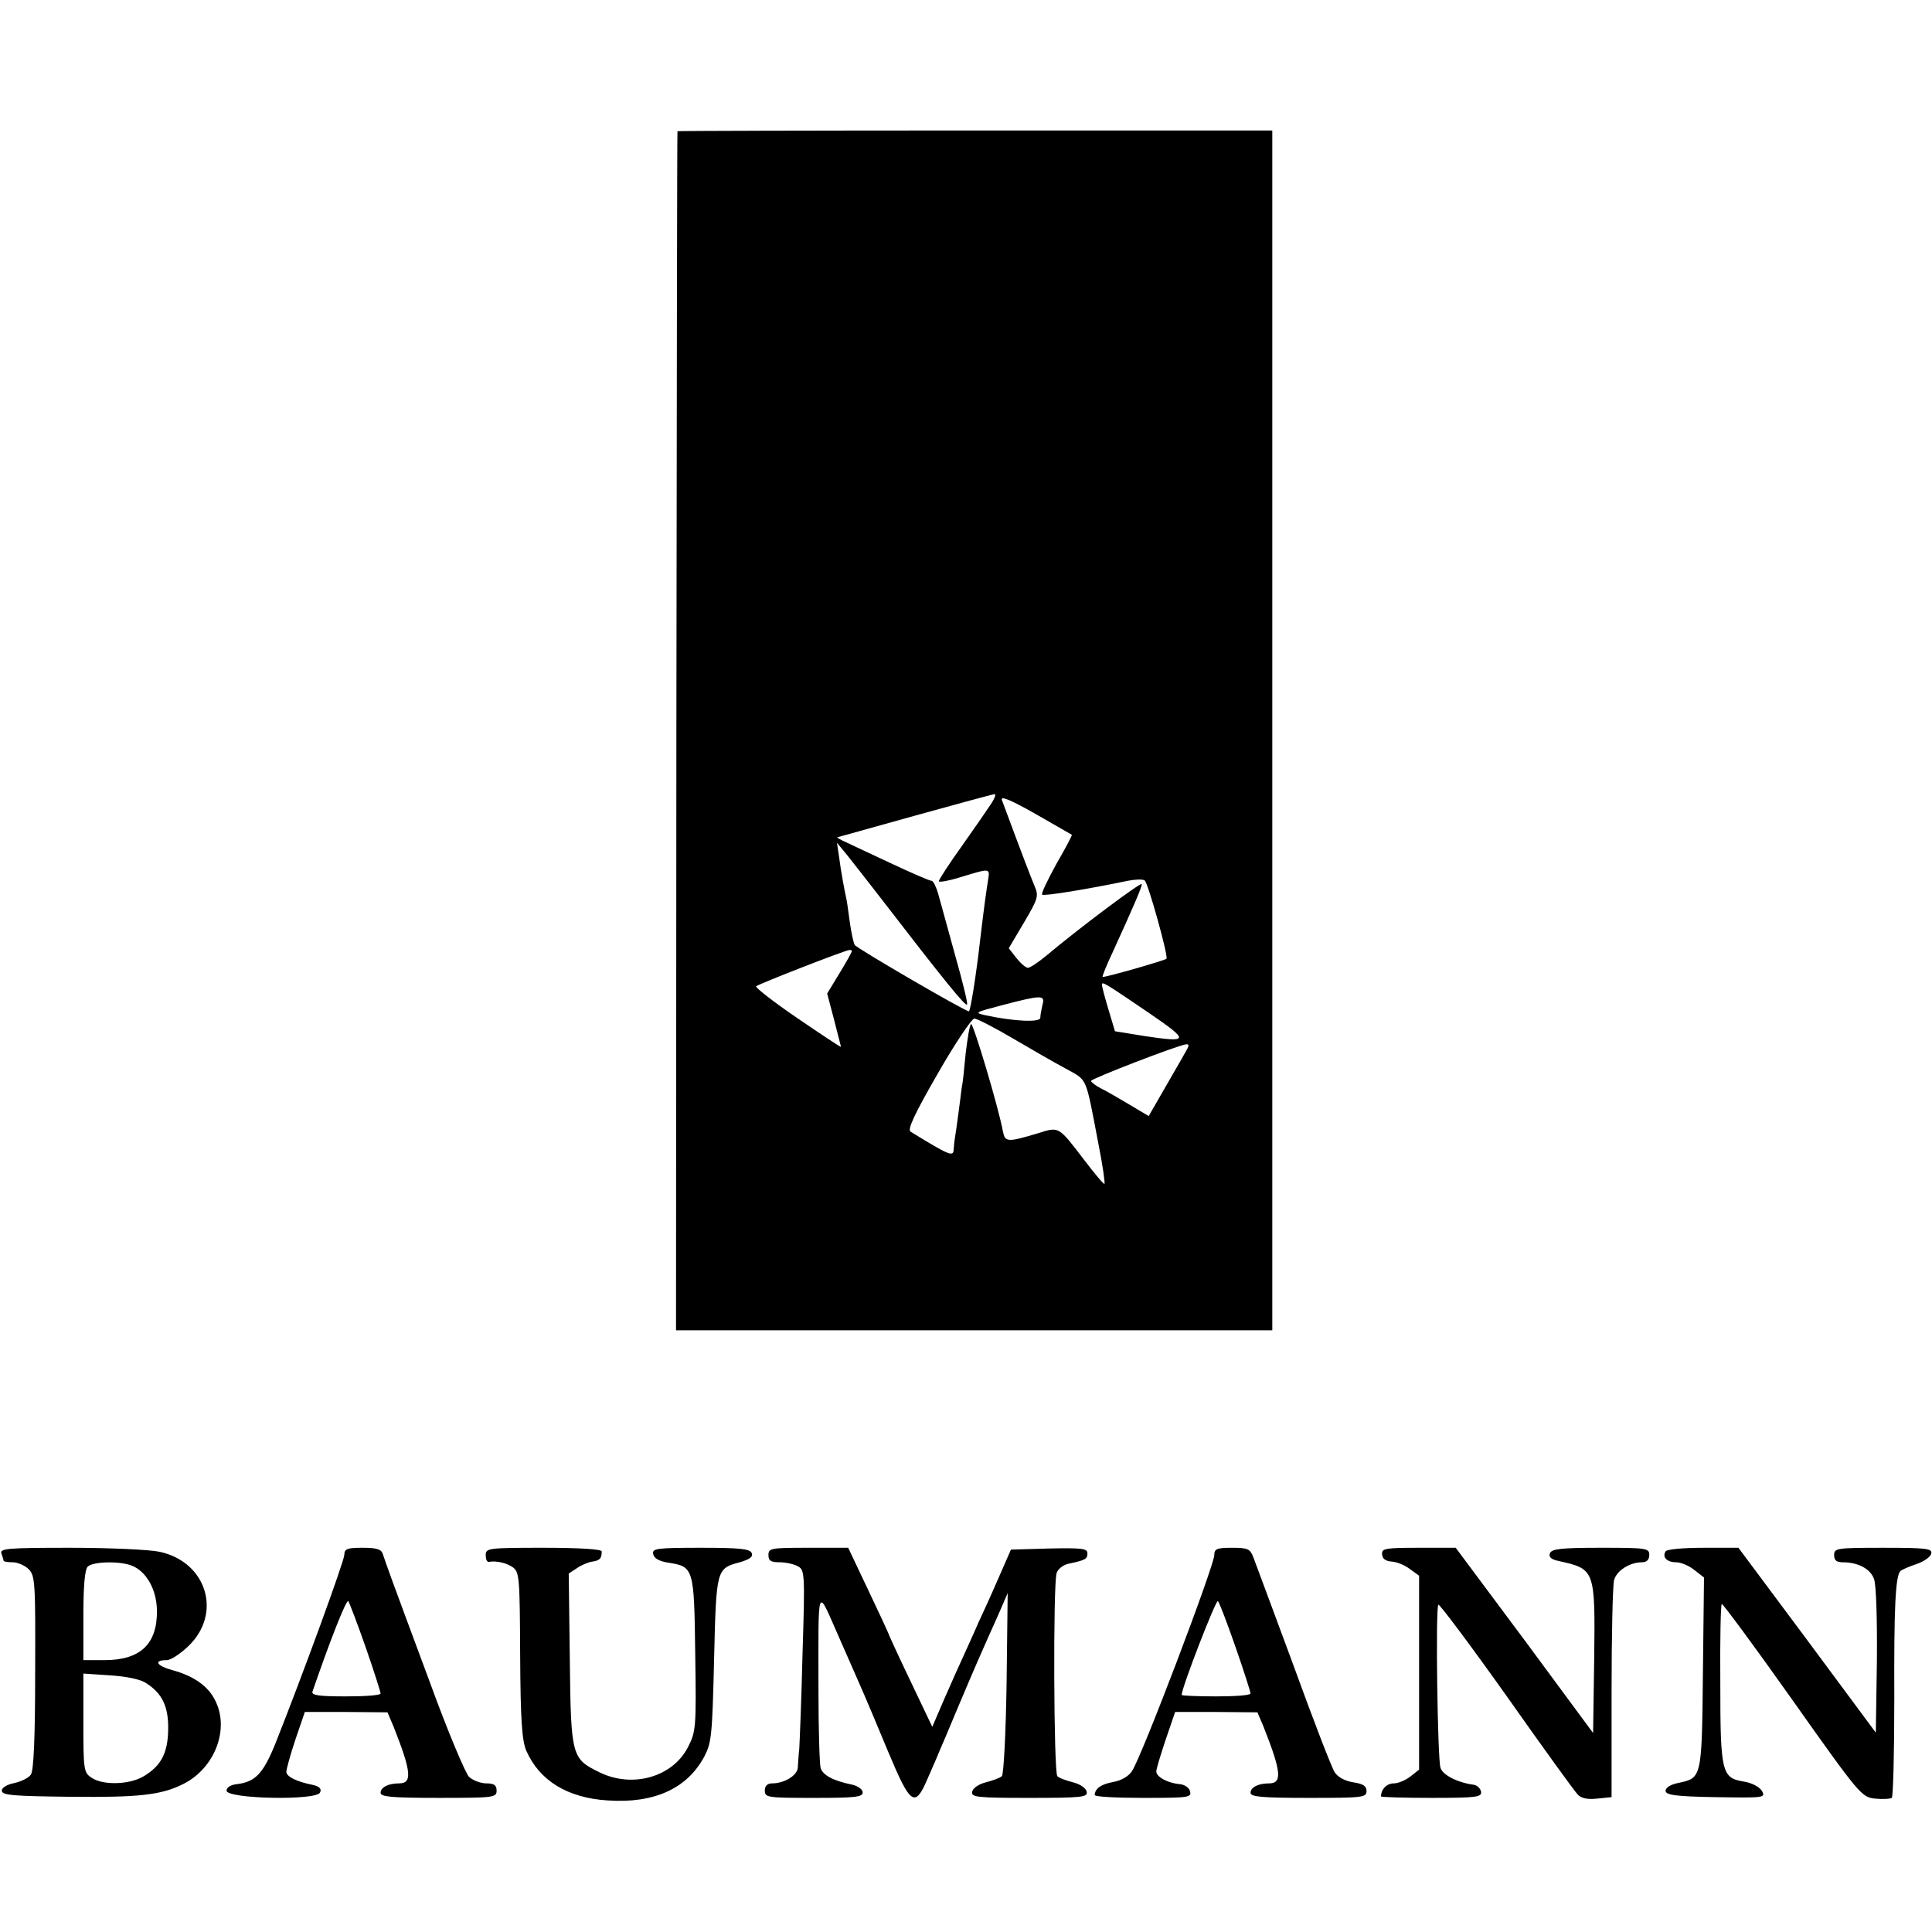 <?xml version="1.0" standalone="no"?>
<!DOCTYPE svg PUBLIC "-//W3C//DTD SVG 20010904//EN"
 "http://www.w3.org/TR/2001/REC-SVG-20010904/DTD/svg10.dtd">
<svg version="1.0" xmlns="http://www.w3.org/2000/svg"
 width="533pt" height="533pt" viewBox="0 0 533 533"
 preserveAspectRatio="xMidYMid meet">
<g transform="translate(0,533) scale(0.1,-0.1)"
fill="#000000" stroke="none">
<path d="M1869 4968 c-1 -2 -2 -747 -3 -1656 l-1 -1652 823 0 822 0 0 1655 0
1655 -820 0 c-451 0 -821 -1 -821 -2z m867 -1853 c-9 -14 -45 -66 -81 -117
-36 -50 -65 -95 -65 -99 0 -4 28 1 63 12 79 24 78 24 73 -8 -5 -31 -12 -82
-21 -158 -12 -107 -28 -205 -32 -205 -11 0 -308 173 -315 183 -3 5 -10 35 -14
66 -4 31 -8 58 -9 61 -5 22 -16 82 -20 115 l-6 40 28 -34 c15 -19 53 -67 83
-106 188 -244 245 -314 248 -306 2 5 -13 65 -32 132 -19 68 -39 143 -46 167
-6 23 -15 42 -20 42 -5 0 -54 21 -107 46 -54 25 -111 52 -128 60 -16 7 -28 14
-25 14 3 1 100 28 215 60 116 32 214 59 219 59 4 1 1 -10 -8 -24z m221 -88 c1
-2 -18 -38 -43 -81 -24 -44 -42 -81 -39 -84 4 -5 126 15 236 38 21 4 41 5 47
1 9 -6 66 -210 60 -216 -5 -5 -173 -53 -176 -50 -2 1 11 33 29 71 57 125 79
176 79 185 0 8 -175 -123 -264 -198 -22 -18 -44 -33 -50 -33 -6 0 -20 12 -32
27 l-21 27 42 71 c39 66 41 73 29 101 -10 24 -31 78 -90 237 -4 12 23 1 92
-38 54 -31 99 -57 101 -58z m-607 -321 c0 -3 -15 -30 -34 -61 l-34 -56 19 -72
c10 -40 19 -73 19 -75 0 -2 -54 34 -120 79 -66 45 -117 85 -114 88 6 6 244 99
257 100 4 1 7 -1 7 -3z m819 -170 c114 -78 113 -83 -13 -64 l-80 13 -18 60
c-10 33 -18 64 -18 68 0 10 4 8 129 -77z m-293 22 c-3 -13 -6 -29 -6 -36 0
-13 -72 -10 -151 7 -32 7 -30 8 46 28 108 28 119 29 111 1z m-83 -92 c51 -30
117 -68 147 -84 61 -34 54 -18 90 -206 12 -60 19 -110 17 -112 -2 -2 -27 28
-56 66 -71 93 -69 92 -126 74 -86 -26 -92 -25 -98 4 -12 66 -82 300 -88 297
-4 -3 -10 -40 -15 -82 -4 -43 -8 -80 -9 -83 -1 -3 -5 -36 -10 -75 -5 -38 -10
-73 -11 -77 -1 -5 -2 -17 -3 -29 -1 -21 -10 -18 -119 49 -9 6 11 49 75 160 48
84 94 152 101 152 7 0 54 -24 105 -54z m485 -24 c-1 -4 -27 -49 -56 -99 l-53
-92 -52 31 c-29 17 -64 38 -79 45 -16 8 -28 18 -28 21 0 6 243 100 263 101 5
1 7 -3 5 -7z"/>
<path d="M4 1044 c3 -9 6 -18 6 -20 0 -2 11 -4 25 -4 14 0 34 -9 44 -19 18
-18 19 -37 18 -285 0 -180 -4 -272 -12 -282 -6 -9 -27 -19 -45 -23 -21 -4 -35
-13 -35 -21 0 -13 31 -15 190 -17 189 -2 250 5 310 35 87 43 129 151 89 230
-19 40 -59 68 -117 84 -45 12 -55 28 -17 28 11 0 37 17 59 38 95 90 52 233
-79 261 -28 6 -139 11 -247 11 -174 0 -194 -2 -189 -16z m359 -33 c41 -16 69
-66 70 -124 1 -93 -46 -137 -145 -137 l-58 0 0 123 c0 82 4 127 12 135 14 14
87 16 121 3z m41 -325 c44 -28 61 -65 60 -127 -1 -65 -19 -100 -67 -129 -39
-24 -114 -26 -145 -4 -21 14 -22 22 -22 151 l0 136 74 -5 c46 -3 85 -11 100
-22z"/>
<path d="M950 1041 c0 -17 -115 -332 -191 -523 -33 -81 -55 -104 -105 -110
-18 -2 -29 -9 -29 -18 0 -23 250 -28 258 -5 5 10 -2 17 -21 21 -45 9 -72 23
-72 36 0 7 11 47 25 89 l26 76 114 0 114 -1 17 -40 c49 -124 52 -156 15 -156
-30 0 -51 -11 -51 -26 0 -11 30 -14 160 -14 153 0 160 1 160 20 0 15 -7 20
-28 20 -16 0 -37 8 -48 18 -10 10 -59 126 -107 258 -49 131 -97 262 -107 289
-10 28 -21 58 -24 68 -4 13 -17 17 -56 17 -42 0 -50 -3 -50 -19z m59 -256 c23
-66 41 -123 41 -127 0 -5 -43 -8 -96 -8 -73 0 -95 3 -92 13 46 134 93 255 99
250 3 -5 25 -62 48 -128z"/>
<path d="M1340 1040 c0 -11 3 -19 8 -19 22 4 50 -3 67 -15 18 -13 19 -30 20
-242 1 -181 5 -236 17 -264 36 -82 113 -130 224 -137 129 -9 220 33 267 121
20 38 22 59 27 267 6 250 6 252 71 269 27 8 37 15 33 25 -5 12 -31 15 -141 15
-122 0 -134 -2 -131 -17 2 -12 16 -20 41 -24 71 -11 72 -14 75 -252 3 -204 2
-214 -20 -257 -42 -82 -152 -114 -243 -70 -78 38 -80 43 -83 312 l-3 237 23
15 c13 9 33 17 43 18 20 3 25 9 25 28 0 6 -60 10 -160 10 -153 0 -160 -1 -160
-20z"/>
<path d="M2120 1040 c0 -16 7 -20 31 -20 17 0 39 -5 50 -11 19 -10 20 -18 13
-242 -3 -128 -8 -245 -9 -262 -2 -16 -3 -39 -4 -51 -1 -22 -37 -44 -71 -44
-13 0 -20 -7 -20 -20 0 -19 7 -20 135 -20 113 0 135 2 135 15 0 8 -12 17 -27
21 -54 11 -82 26 -89 46 -3 11 -6 106 -6 211 0 307 -6 291 58 147 30 -69 61
-138 68 -155 7 -16 37 -87 66 -157 62 -148 74 -157 109 -75 12 28 27 61 31 72
5 11 30 70 55 130 47 111 60 141 109 250 l26 60 -3 -248 c-2 -136 -8 -252 -13
-257 -5 -5 -25 -12 -44 -17 -20 -5 -36 -16 -38 -26 -3 -15 12 -17 158 -17 146
0 161 2 158 17 -2 10 -18 21 -38 26 -19 5 -39 12 -43 17 -10 9 -12 529 -2 560
3 11 18 23 33 26 47 10 52 13 52 29 0 13 -15 15 -106 13 l-105 -3 -35 -80
c-19 -44 -44 -99 -55 -122 -10 -24 -28 -62 -38 -85 -11 -24 -36 -79 -55 -123
l-34 -79 -61 128 c-34 71 -61 130 -61 132 0 1 -25 55 -55 118 l-55 116 -110 0
c-103 0 -110 -1 -110 -20z"/>
<path d="M3350 1040 c0 -29 -200 -556 -227 -596 -9 -14 -29 -26 -51 -30 -34
-6 -51 -18 -52 -36 0 -5 60 -8 134 -8 124 0 134 1 129 18 -2 10 -15 19 -29 20
-33 3 -64 20 -64 35 0 7 12 46 26 88 l26 76 114 0 113 -1 17 -40 c49 -124 52
-156 15 -156 -30 0 -51 -11 -51 -26 0 -11 30 -14 160 -14 150 0 160 1 160 19
0 14 -10 20 -37 24 -24 4 -43 15 -51 28 -8 12 -59 144 -113 293 -55 149 -105
283 -111 299 -9 24 -15 27 -59 27 -42 0 -49 -3 -49 -20z m59 -255 c23 -66 41
-123 41 -127 0 -5 -43 -8 -95 -8 -52 0 -95 2 -95 4 0 20 95 265 100 259 4 -4
26 -62 49 -128z"/>
<path d="M3813 1042 c0 -12 10 -19 26 -20 15 -1 37 -10 51 -21 l25 -18 0 -267
0 -268 -24 -19 c-13 -10 -33 -19 -46 -19 -19 0 -35 -16 -35 -36 0 -2 63 -4
139 -4 124 0 139 2 137 17 -2 9 -10 17 -19 19 -46 6 -87 27 -93 47 -8 23 -14
436 -6 450 2 4 86 -108 187 -250 100 -142 189 -265 197 -273 9 -11 27 -15 54
-12 l40 4 0 286 c0 158 3 299 7 313 7 26 43 49 77 49 13 0 20 7 20 20 0 19 -7
20 -134 20 -109 0 -135 -3 -140 -15 -4 -10 3 -17 22 -21 103 -23 103 -22 100
-274 l-3 -201 -189 256 -190 255 -102 0 c-93 0 -103 -2 -101 -18z"/>
<path d="M4595 1050 c-10 -16 4 -30 29 -30 13 0 35 -9 50 -21 l27 -21 -3 -264
c-3 -292 -3 -289 -69 -303 -20 -4 -34 -13 -34 -21 0 -12 25 -16 138 -18 134
-2 138 -2 128 17 -7 11 -26 22 -50 26 -61 10 -65 24 -65 271 -1 119 1 217 4
219 3 1 91 -118 195 -265 186 -263 191 -268 228 -272 21 -2 41 -1 46 2 4 3 7
127 7 275 -1 250 3 337 17 351 3 3 23 12 44 19 21 7 39 20 41 29 3 14 -13 16
-132 16 -129 0 -136 -1 -136 -20 0 -15 7 -20 24 -20 42 0 76 -18 86 -46 6 -15
9 -109 8 -225 l-3 -199 -189 255 -190 255 -97 0 c-55 0 -101 -4 -104 -10z"/>
</g>
</svg>
